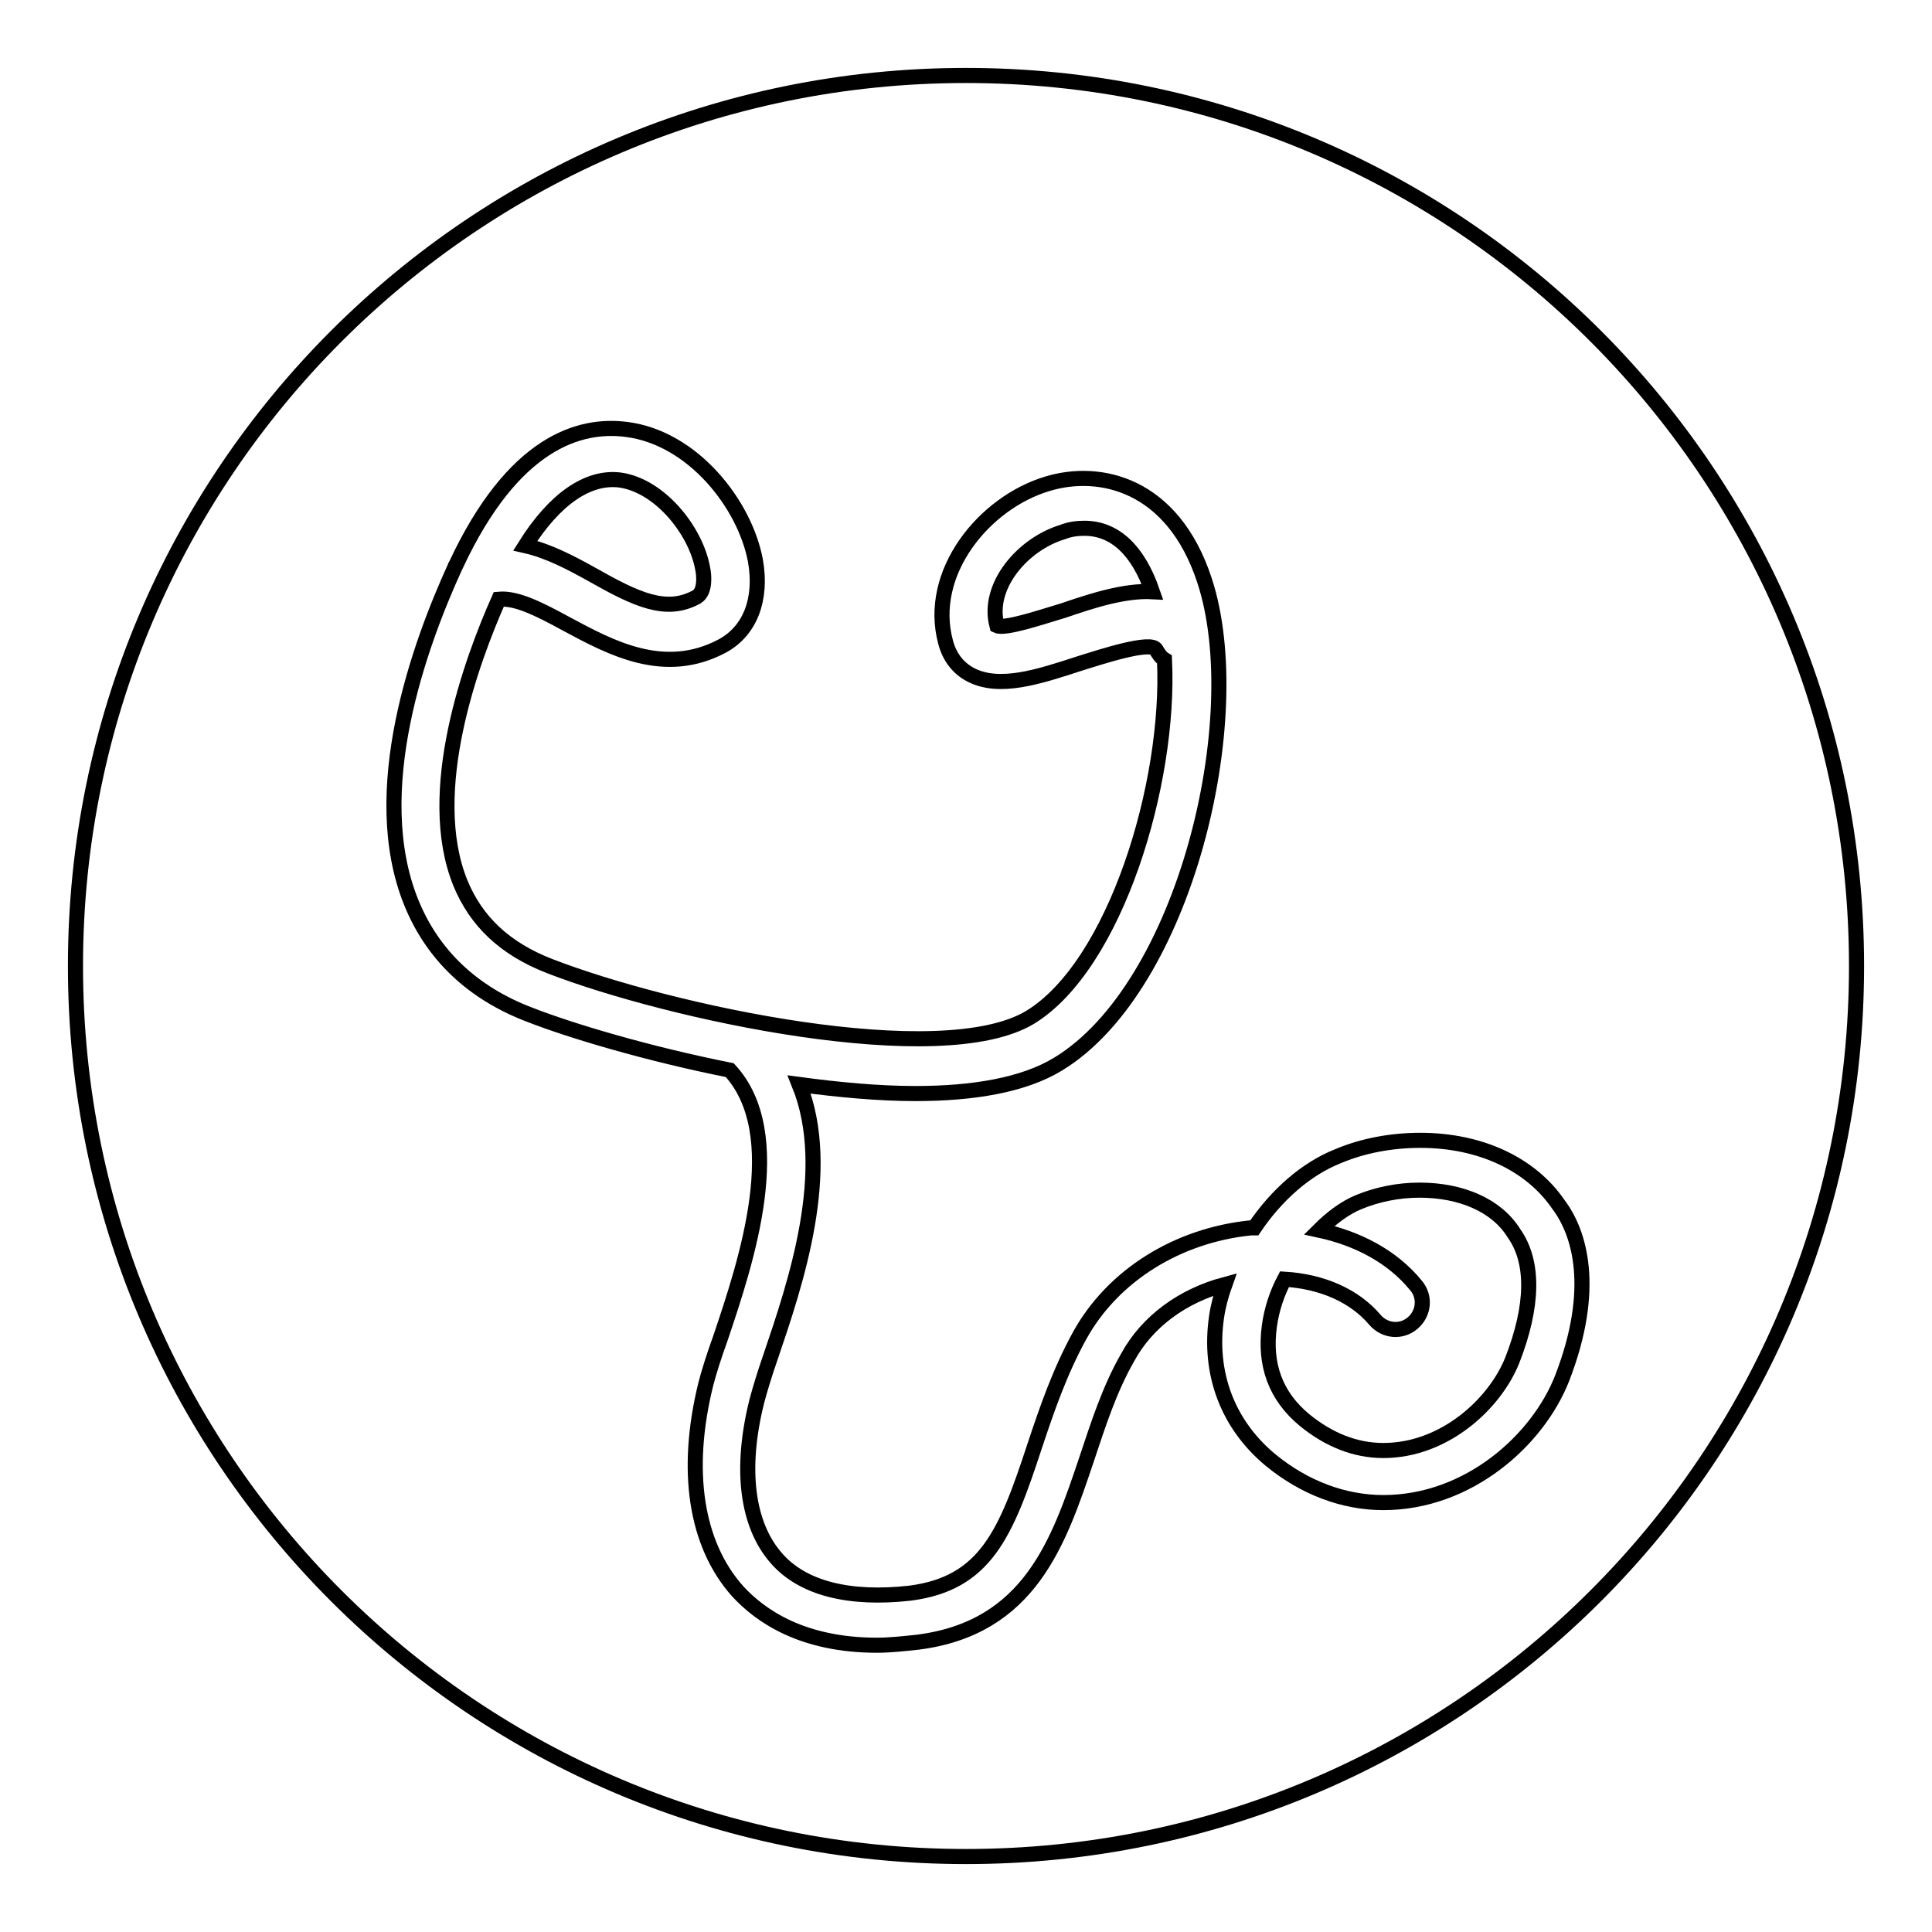 <?xml version="1.0" encoding="utf-8"?>
<!-- Svg Vector Icons : http://www.onlinewebfonts.com/icon -->
<!DOCTYPE svg PUBLIC "-//W3C//DTD SVG 1.1//EN" "http://www.w3.org/Graphics/SVG/1.1/DTD/svg11.dtd">
<svg version="1.1" xmlns="http://www.w3.org/2000/svg" xmlns:xlink="http://www.w3.org/1999/xlink" x="0px" y="0px" viewBox="0 0 256 256" enable-background="new 0 0 256 256" xml:space="preserve">
<g><g><path stroke-width="2" fill-opacity="0" stroke="#000000"  d="M143.7,70c-0.9,0-1.9,0.1-2.9,0.5c-5.3,1.6-10.1,7.2-8.7,12.4c1.1,0.5,6.1-1.2,8.8-2c3.8-1.3,8.1-2.7,11.8-2.5C150.8,72.9,147.7,70,143.7,70z"/><path stroke-width="2" fill-opacity="0" stroke="#000000"  d="M188.1,157.7c-2.9,0-5.7,0.6-8.1,1.6c-1.7,0.7-3.5,2-5.2,3.7c5.1,1.1,9.7,3.5,12.8,7.3c1.3,1.5,1.1,3.7-0.4,5c-1.5,1.3-3.7,1.1-5-0.4c-2.7-3.2-7-5.1-12-5.4c-1,1.9-1.7,4-2,6.2c-0.7,5.1,0.8,9.3,4.7,12.5c3.2,2.6,6.7,4,10.4,4c8.1,0,14.8-6.2,17.1-12c2.8-7.2,2.9-13,0.2-16.8C198.3,159.7,193.6,157.7,188.1,157.7z"/><path stroke-width="2" fill-opacity="0" stroke="#000000"  d="M92.3,79.1c1.2-0.7,1-2.9,0.8-3.8c-0.9-5-5.7-11-11-11.7c-4.2-0.5-8.6,2.5-12.5,8.7c3.1,0.7,6.1,2.3,8.8,3.8C84.4,79.5,88.3,81.3,92.3,79.1z"/><path stroke-width="2" fill-opacity="0" stroke="#000000"  d="M128,10C62.8,10,10,62.8,10,128c0,65.2,52.8,118,118,118c65.2,0,118-52.8,118-118C246,62.8,193.2,10,128,10z M207,182.6c-3.2,8.2-12.4,16.5-23.7,16.5c-5.3,0-10.5-2-14.9-5.6c-5.7-4.7-8.3-11.5-7.2-19c0.2-1.4,0.6-2.9,1.1-4.3c-5.6,1.5-10.3,4.9-12.9,9.7c-2.4,4.2-3.9,8.9-5.4,13.4c-3.7,11-7.5,22.4-22.4,24.3c-1.9,0.2-3.7,0.4-5.4,0.4c-9.8,0-15.4-3.8-18.5-7.2c-5.5-6.2-7-15.9-4.2-27.3c0.4-1.6,1.1-3.8,2-6.3c3.4-10.1,9-26.9,1.2-35.4c-11-2.2-21-5.2-26.4-7.3c-7.7-2.9-13-8-15.8-14.9c-6-14.8,1.1-34.2,5.8-44.5l0,0c0-0.1,0.1-0.2,0.1-0.2c7.6-16.3,16.4-18.8,22.6-18c8.8,1.1,15.7,9.9,17.1,17.4c0.9,5.1-0.7,9.3-4.4,11.3c-7.7,4.1-14.8,0.2-20.6-2.9c-4-2.2-6.8-3.5-9-3.3c-3.6,8.1-10,25.5-5.1,37.6c2.1,5.1,5.9,8.7,11.8,11c16,6.2,51.9,13.9,63.7,6.8c11.3-6.9,18.6-31,17.8-47.4c-0.5-0.3-0.8-0.8-1.1-1.3c-0.6-1.3-7.5,1-10.1,1.8c-5.5,1.8-10.7,3.5-14.5,1.5c-1.7-0.9-2.8-2.4-3.3-4.3c-2.5-9.2,5.1-18.5,13.5-21c6.9-2.1,16.6,0,20.8,12.8c6,18.2-2.6,53.9-19.4,64.1c-4.6,2.8-11.3,3.9-18.9,3.9c-4.9,0-10.2-0.5-15.4-1.2c4.6,11.4-0.5,26.4-3.8,36.1c-0.8,2.3-1.4,4.3-1.8,5.8c-2.3,9.1-1.3,16.5,2.6,20.9c3.5,4,9.7,5.5,17.7,4.6c10-1.3,12.7-7.9,16.5-19.5c1.6-4.8,3.3-9.8,6-14.7c4.4-7.9,12.9-13.2,22.6-14.2c0.2,0,0.3,0,0.5,0c2.9-4.3,6.8-7.8,11.1-9.5c3.3-1.4,7.1-2.1,10.9-2.1c7.9,0,14.6,3.1,18.3,8.5C209.3,163.3,211.6,170.7,207,182.6z"/></g></g>
</svg>